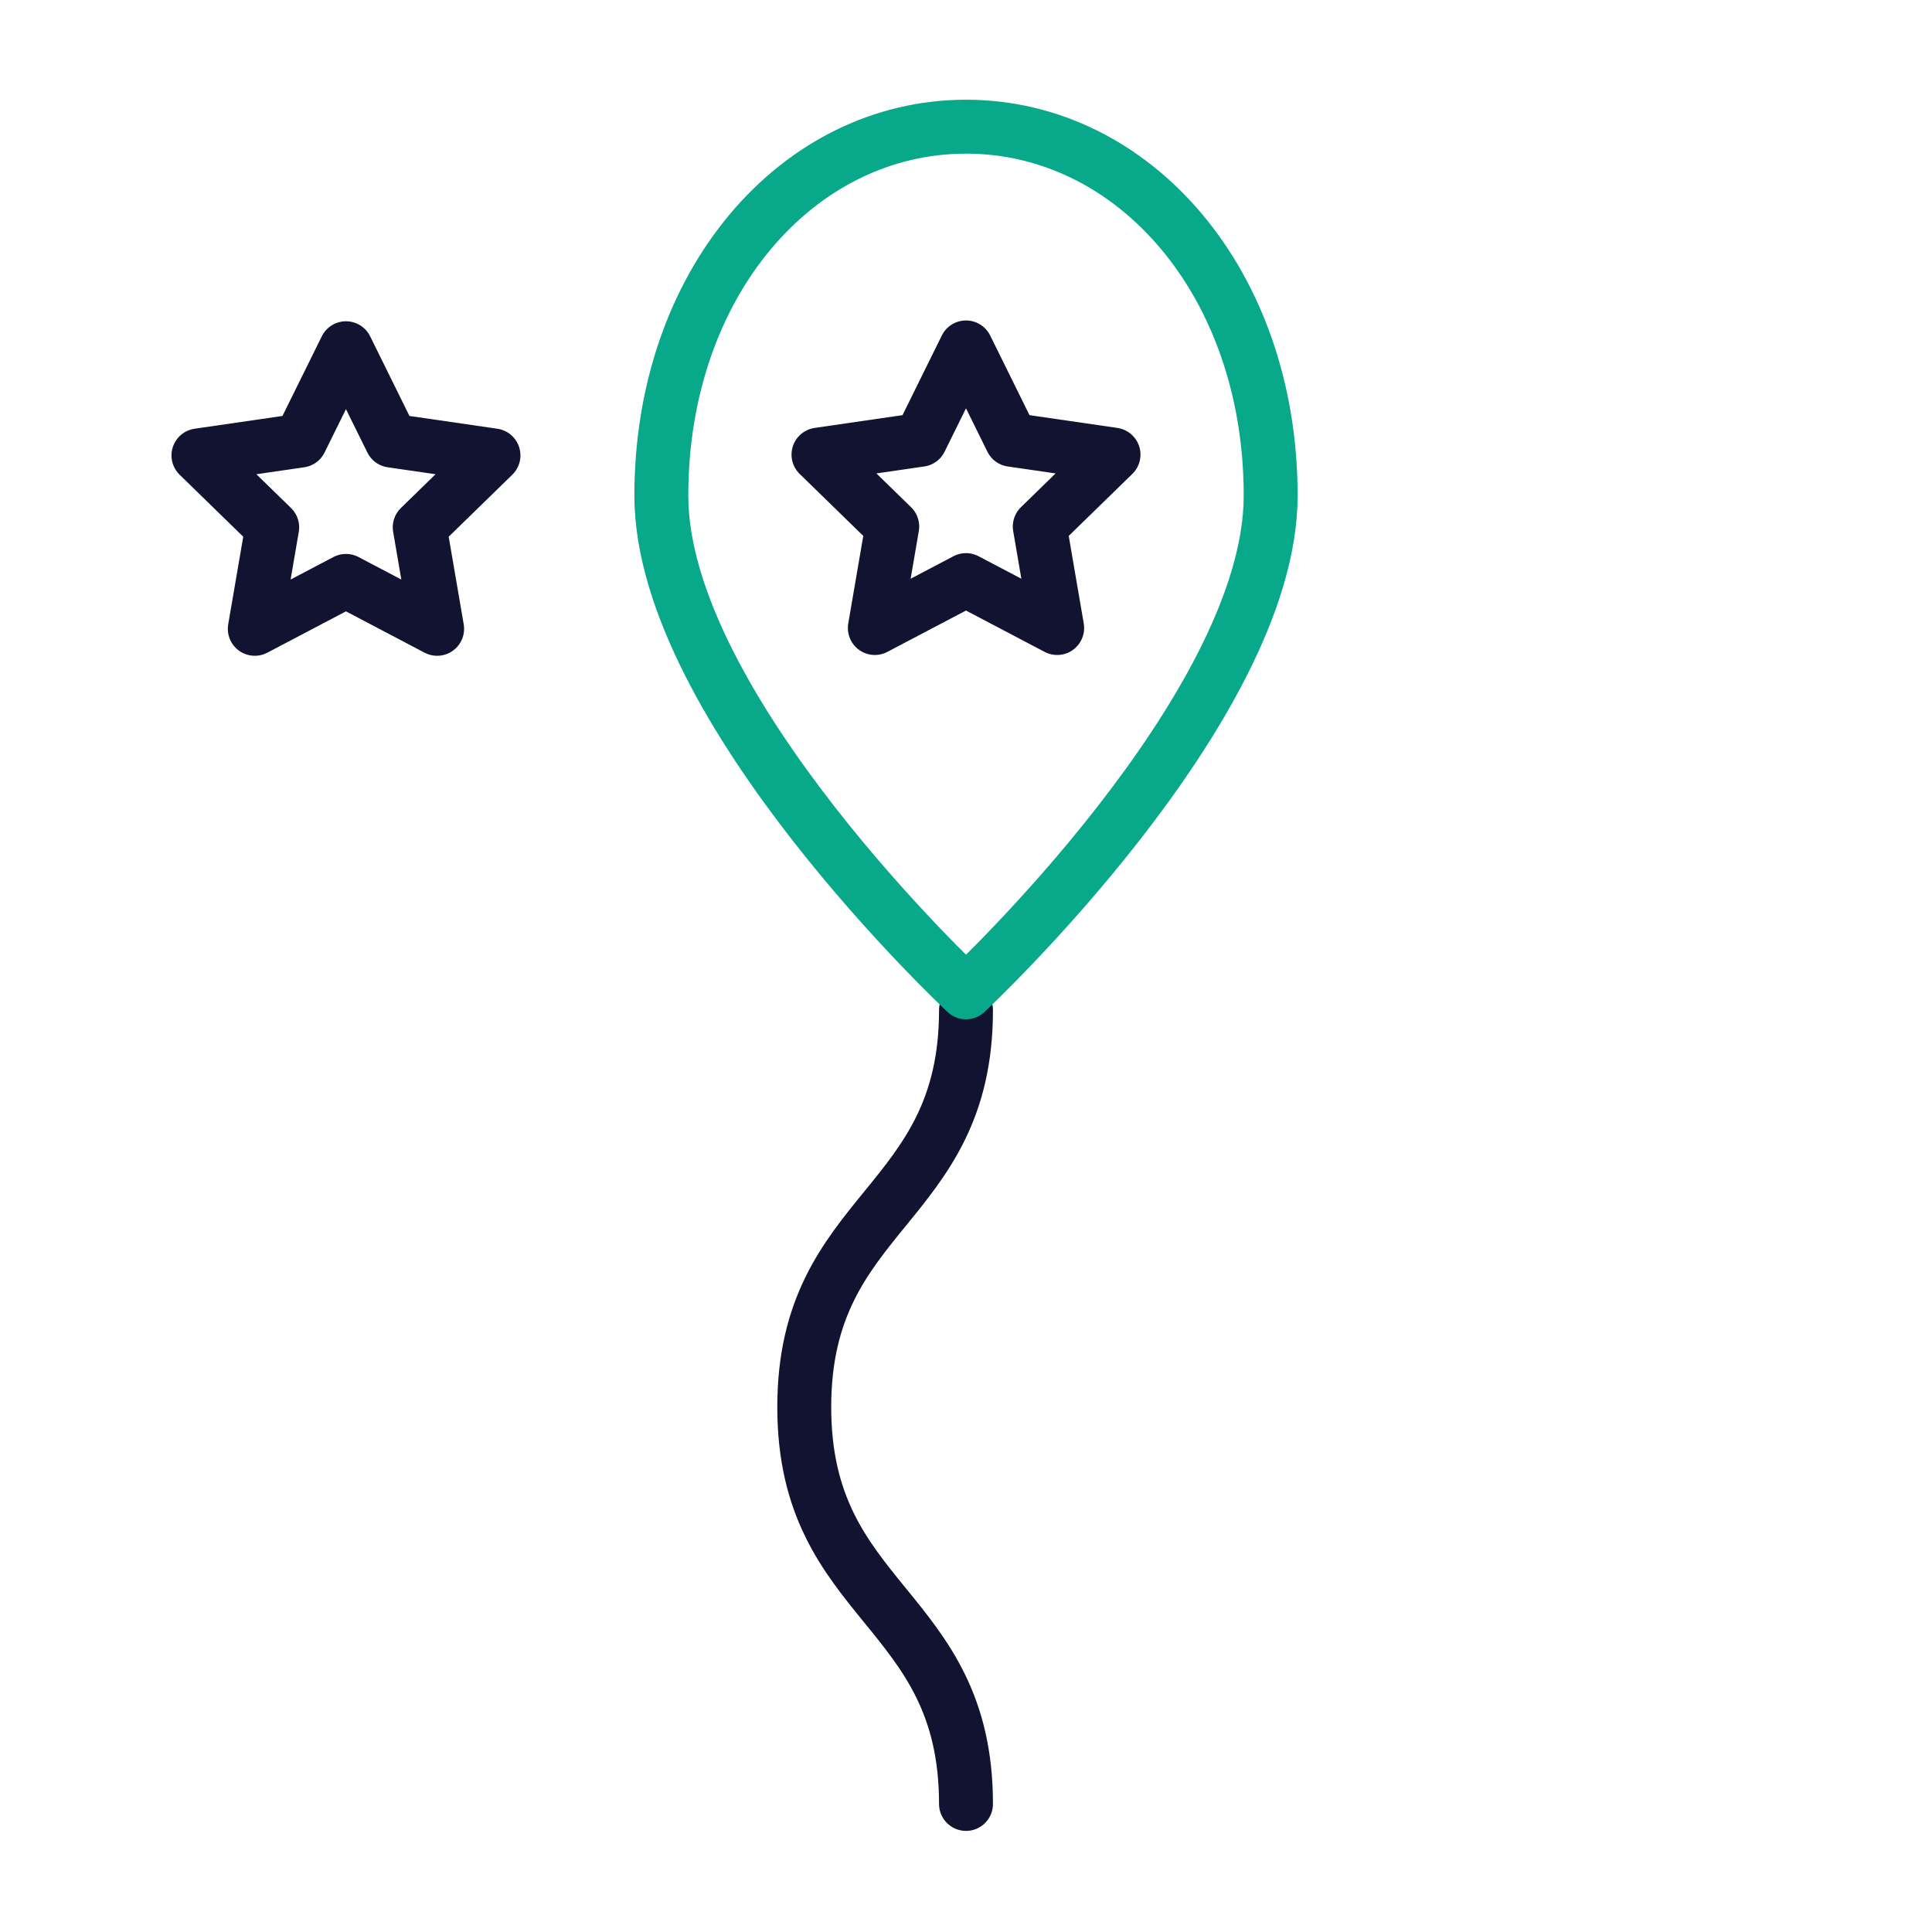 <svg xmlns="http://www.w3.org/2000/svg" width="430" height="430" viewbox="0 0 430 430"><g clip-path="url(#a)" id="gid1"><g clip-path="url(#e)" style="display:block" id="gid2"><path fill="none" stroke="#121331" stroke-linecap="round" stroke-linejoin="round" stroke-width="12" d="M15.352-78.105c0 44.168-36 44.168-36 88.336s36 44.169 36 88.337" class="primary" style="display:block" transform="translate(199.648 302.932)" id="pid1"/><g clip-path="url(#f)" style="display:block" transform="translate(215 108.551)" id="gid3"><path fill="none" stroke="#121331" stroke-linecap="round" stroke-linejoin="round" stroke-width="12" d="m-138-31.046 10.146 20.558 22.687 3.296-16.417 16.002 3.876 22.595L-138 20.737l-20.292 10.668 3.876-22.595-16.417-16.002 22.687-3.296L-138-31.046zm-146 0 10.146 20.558 22.687 3.296-16.417 16.002 3.876 22.595L-284 20.737l-20.292 10.668 3.876-22.595-16.417-16.002 22.687-3.296L-284-31.046zm284-.18 10.146 20.558 22.687 3.297L16.416 8.631l3.876 22.595L0 20.558l-20.292 10.668 3.876-22.595-16.417-16.002 22.687-3.297L0-31.226z" class="primary" id="pid2"/></g><path fill="none" stroke="#08A88A" stroke-linecap="round" stroke-linejoin="round" stroke-width="12" d="M-67.809-14.227C-67.809 33.084 0 96.334 0 96.334s67.809-63.25 67.809-110.561C67.809-61.538 37.45-96.334 0-96.334c-37.45 0-67.809 34.796-67.809 82.107z" class="secondary" style="display:block" transform="translate(215 124.529)" id="pid3"/></g></g></svg>